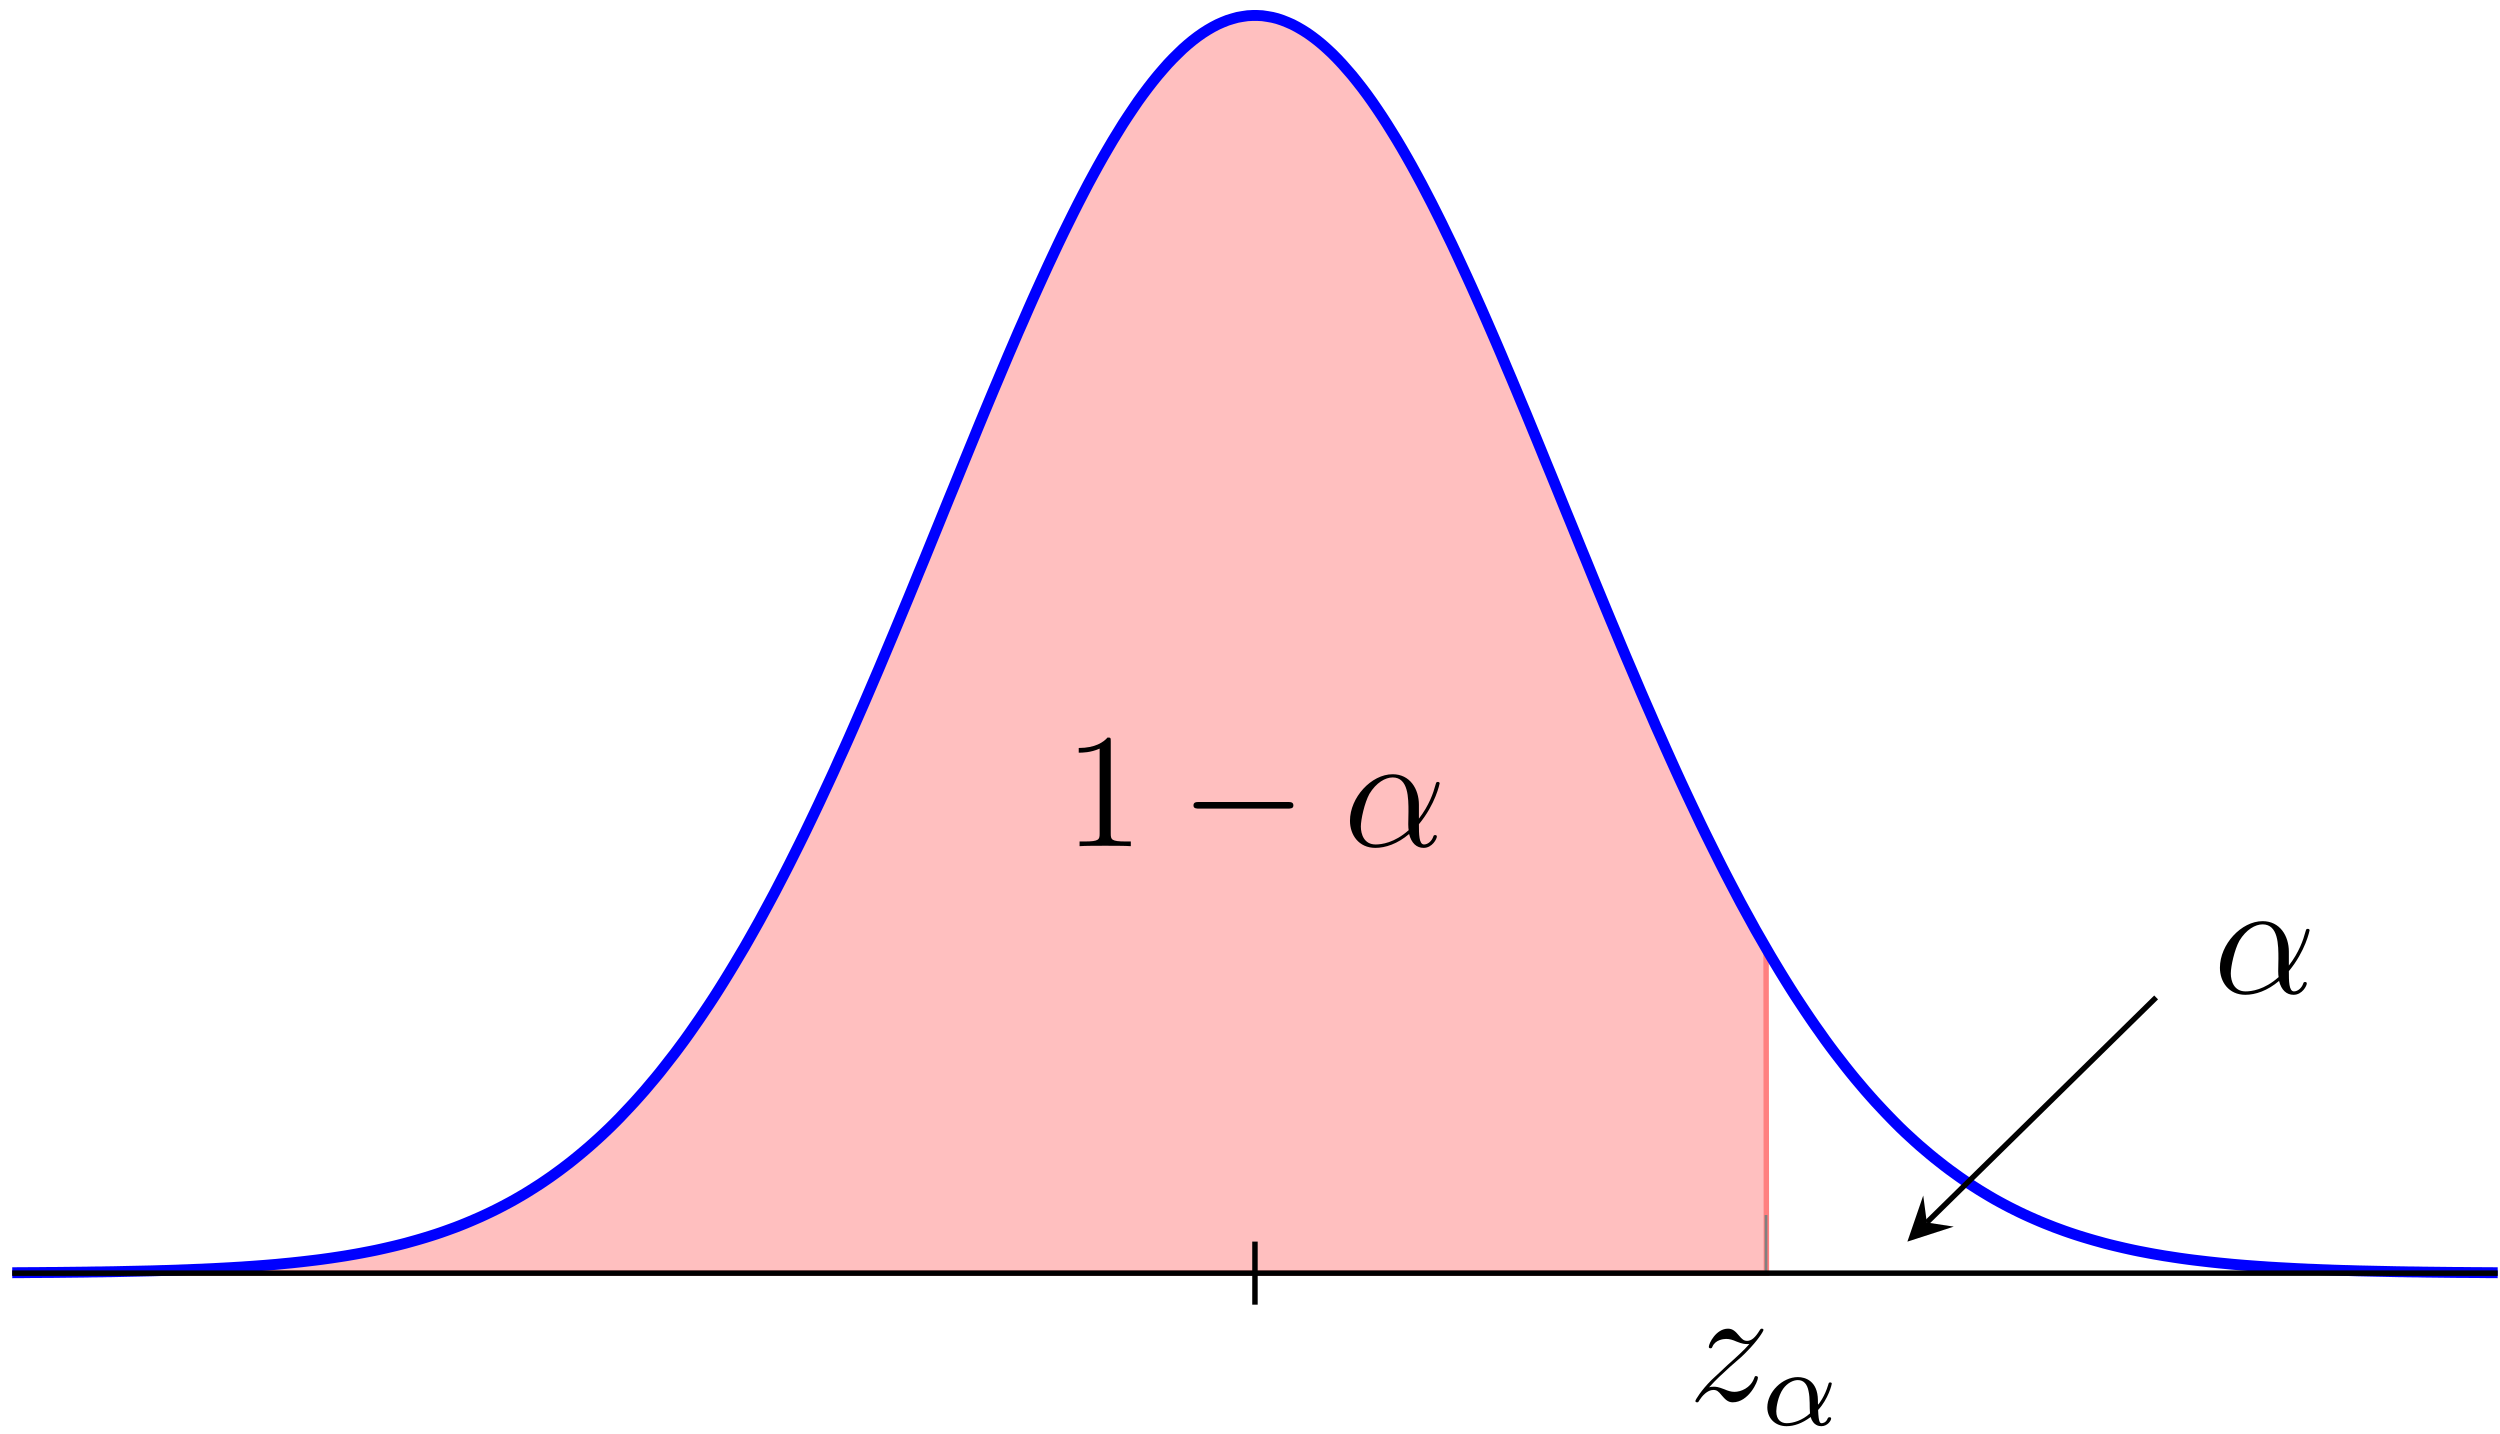 <?xml version="1.0" encoding="UTF-8"?>
<svg xmlns="http://www.w3.org/2000/svg" xmlns:xlink="http://www.w3.org/1999/xlink" width="183pt" height="105pt" viewBox="0 0 183 105" version="1.1">
<defs>
<g>
<symbol overflow="visible" id="glyph0-0">
<path style="stroke:none;" d=""/>
</symbol>
<symbol overflow="visible" id="glyph0-1">
<path style="stroke:none;" d="M 3.438 -7.656 C 3.438 -7.938 3.438 -7.953 3.203 -7.953 C 2.922 -7.625 2.312 -7.188 1.094 -7.188 L 1.094 -6.844 C 1.359 -6.844 1.953 -6.844 2.625 -7.141 L 2.625 -0.922 C 2.625 -0.484 2.578 -0.344 1.531 -0.344 L 1.156 -0.344 L 1.156 0 C 1.484 -0.031 2.641 -0.031 3.031 -0.031 C 3.438 -0.031 4.578 -0.031 4.906 0 L 4.906 -0.344 L 4.531 -0.344 C 3.484 -0.344 3.438 -0.484 3.438 -0.922 Z M 3.438 -7.656 "/>
</symbol>
<symbol overflow="visible" id="glyph1-0">
<path style="stroke:none;" d=""/>
</symbol>
<symbol overflow="visible" id="glyph1-1">
<path style="stroke:none;" d="M 7.875 -2.75 C 8.078 -2.75 8.297 -2.75 8.297 -2.984 C 8.297 -3.234 8.078 -3.234 7.875 -3.234 L 1.406 -3.234 C 1.203 -3.234 0.984 -3.234 0.984 -2.984 C 0.984 -2.75 1.203 -2.75 1.406 -2.75 Z M 7.875 -2.75 "/>
</symbol>
<symbol overflow="visible" id="glyph2-0">
<path style="stroke:none;" d=""/>
</symbol>
<symbol overflow="visible" id="glyph2-1">
<path style="stroke:none;" d="M 5.531 -3.031 C 5.531 -4.188 4.875 -5.266 3.609 -5.266 C 2.047 -5.266 0.484 -3.562 0.484 -1.859 C 0.484 -0.828 1.125 0.125 2.344 0.125 C 3.078 0.125 3.969 -0.172 4.812 -0.891 C 4.984 -0.219 5.359 0.125 5.875 0.125 C 6.516 0.125 6.844 -0.547 6.844 -0.703 C 6.844 -0.812 6.75 -0.812 6.719 -0.812 C 6.625 -0.812 6.609 -0.781 6.578 -0.688 C 6.469 -0.375 6.188 -0.125 5.906 -0.125 C 5.531 -0.125 5.531 -0.891 5.531 -1.609 C 6.75 -3.078 7.047 -4.578 7.047 -4.594 C 7.047 -4.703 6.938 -4.703 6.906 -4.703 C 6.797 -4.703 6.797 -4.656 6.734 -4.453 C 6.594 -3.922 6.281 -2.984 5.531 -2.016 Z M 4.781 -1.172 C 3.734 -0.234 2.781 -0.125 2.359 -0.125 C 1.516 -0.125 1.281 -0.875 1.281 -1.438 C 1.281 -1.953 1.547 -3.172 1.906 -3.828 C 2.406 -4.656 3.078 -5.031 3.609 -5.031 C 4.766 -5.031 4.766 -3.516 4.766 -2.516 C 4.766 -2.219 4.75 -1.906 4.75 -1.609 C 4.75 -1.359 4.766 -1.297 4.781 -1.172 Z M 4.781 -1.172 "/>
</symbol>
<symbol overflow="visible" id="glyph2-2">
<path style="stroke:none;" d="M 1.516 -0.969 C 2.031 -1.547 2.453 -1.922 3.047 -2.469 C 3.766 -3.078 4.078 -3.375 4.25 -3.562 C 5.078 -4.391 5.5 -5.078 5.5 -5.172 C 5.5 -5.266 5.406 -5.266 5.375 -5.266 C 5.297 -5.266 5.266 -5.219 5.219 -5.141 C 4.906 -4.625 4.625 -4.375 4.312 -4.375 C 4.062 -4.375 3.938 -4.484 3.703 -4.766 C 3.453 -5.062 3.25 -5.266 2.906 -5.266 C 2.031 -5.266 1.5 -4.188 1.5 -3.938 C 1.5 -3.891 1.516 -3.828 1.625 -3.828 C 1.719 -3.828 1.734 -3.875 1.766 -3.953 C 1.969 -4.438 2.547 -4.516 2.766 -4.516 C 3.031 -4.516 3.266 -4.438 3.516 -4.328 C 3.969 -4.141 4.156 -4.141 4.281 -4.141 C 4.359 -4.141 4.406 -4.141 4.469 -4.141 C 4.078 -3.688 3.438 -3.109 2.891 -2.625 L 1.688 -1.5 C 0.953 -0.766 0.516 -0.062 0.516 0.031 C 0.516 0.094 0.578 0.125 0.641 0.125 C 0.719 0.125 0.734 0.109 0.812 -0.031 C 1 -0.328 1.391 -0.781 1.828 -0.781 C 2.078 -0.781 2.203 -0.688 2.438 -0.391 C 2.672 -0.125 2.875 0.125 3.25 0.125 C 4.422 0.125 5.094 -1.406 5.094 -1.672 C 5.094 -1.719 5.078 -1.797 4.953 -1.797 C 4.859 -1.797 4.859 -1.75 4.812 -1.625 C 4.547 -0.922 3.844 -0.641 3.375 -0.641 C 3.125 -0.641 2.891 -0.719 2.641 -0.828 C 2.156 -1.016 2.031 -1.016 1.875 -1.016 C 1.75 -1.016 1.625 -1.016 1.516 -0.969 Z M 1.516 -0.969 "/>
</symbol>
<symbol overflow="visible" id="glyph3-0">
<path style="stroke:none;" d=""/>
</symbol>
<symbol overflow="visible" id="glyph3-1">
<path style="stroke:none;" d="M 4.062 -1.109 C 4.812 -1.922 5.062 -2.969 5.062 -3.031 C 5.062 -3.094 5.016 -3.125 4.953 -3.125 C 4.844 -3.125 4.844 -3.094 4.797 -2.938 C 4.562 -2.125 4.094 -1.5 4.062 -1.5 C 4.047 -1.5 4.047 -1.703 4.047 -1.828 C 4.031 -3.234 3.125 -3.516 2.578 -3.516 C 1.453 -3.516 0.344 -2.422 0.344 -1.297 C 0.344 -0.516 0.906 0.078 1.75 0.078 C 2.297 0.078 2.891 -0.125 3.516 -0.594 C 3.703 0.047 4.156 0.078 4.297 0.078 C 4.75 0.078 5.016 -0.328 5.016 -0.484 C 5.016 -0.578 4.922 -0.578 4.906 -0.578 C 4.812 -0.578 4.797 -0.547 4.766 -0.5 C 4.641 -0.156 4.375 -0.141 4.328 -0.141 C 4.219 -0.141 4.094 -0.141 4.062 -1.109 Z M 3.469 -0.859 C 2.906 -0.344 2.234 -0.141 1.766 -0.141 C 1.359 -0.141 1 -0.375 1 -1.016 C 1 -1.297 1.125 -2.125 1.5 -2.656 C 1.812 -3.094 2.25 -3.297 2.578 -3.297 C 3.016 -3.297 3.266 -2.984 3.359 -2.5 C 3.484 -1.953 3.422 -1.312 3.469 -0.859 Z M 3.469 -0.859 "/>
</symbol>
</g>
<clipPath id="clip1">
  <path d="M 0.895 1 L 130 1 L 130 94 L 0.895 94 Z M 0.895 1 "/>
</clipPath>
<clipPath id="clip2">
  <path d="M 0.895 0 L 135 0 L 135 95.5 L 0.895 95.5 Z M 0.895 0 "/>
</clipPath>
<clipPath id="clip3">
  <path d="M 91 90 L 93 90 L 93 95.5 L 91 95.5 Z M 91 90 "/>
</clipPath>
<clipPath id="clip4">
  <path d="M 0.895 0 L 182.832 0 L 182.832 95.5 L 0.895 95.5 Z M 0.895 0 "/>
</clipPath>
<clipPath id="clip5">
  <path d="M 135 67 L 164 67 L 164 95.5 L 135 95.5 Z M 135 67 "/>
</clipPath>
</defs>
<g id="surface1">
<g clip-path="url(#clip1)" clip-rule="nonzero">
<path style=" stroke:none;fill-rule:nonzero;fill:rgb(100%,50%,50%);fill-opacity:0.5;" d="M 0.895 93.191 L 129.301 93.191 L 129.277 69.395 L 128.871 68.695 L 128.504 68.059 L 128.141 67.395 L 127.777 66.734 L 127.41 66.062 L 126.684 64.68 L 126.316 63.973 L 125.953 63.262 L 125.59 62.535 L 125.223 61.797 L 124.859 61.062 L 124.492 60.309 L 123.766 58.777 L 123.398 57.996 L 123.035 57.215 L 122.672 56.422 L 122.305 55.609 L 121.941 54.801 L 121.578 53.98 L 121.211 53.164 L 120.848 52.324 L 120.484 51.496 L 120.117 50.648 L 119.391 48.938 L 119.023 48.078 L 118.66 47.215 L 118.297 46.34 L 117.93 45.465 L 117.566 44.59 L 117.203 43.707 L 116.836 42.82 L 116.473 41.93 L 116.109 41.035 L 115.742 40.145 L 115.379 39.25 L 115.016 38.359 L 114.648 37.465 L 113.922 35.676 L 113.555 34.777 L 113.191 33.895 L 112.828 33 L 112.461 32.105 L 112.098 31.223 L 111.734 30.336 L 111.367 29.461 L 111.004 28.59 L 110.641 27.723 L 110.273 26.859 L 109.91 25.992 L 109.547 25.145 L 109.18 24.297 L 108.816 23.461 L 108.453 22.633 L 108.086 21.812 L 107.723 21 L 107.359 20.203 L 106.992 19.41 L 106.629 18.625 L 106.266 17.852 L 105.898 17.098 L 105.535 16.344 L 105.172 15.617 L 104.805 14.887 L 104.078 13.488 L 103.711 12.809 L 103.348 12.145 L 102.984 11.5 L 102.617 10.863 L 102.254 10.25 L 101.891 9.66 L 101.523 9.07 L 101.16 8.508 L 100.797 7.965 L 100.43 7.43 L 100.066 6.922 L 99.703 6.438 L 99.336 5.969 L 98.973 5.516 L 98.605 5.094 L 98.242 4.68 L 97.879 4.293 L 97.512 3.922 L 97.148 3.582 L 96.785 3.258 L 96.418 2.957 L 96.055 2.68 L 95.691 2.422 L 95.324 2.191 L 94.961 1.98 L 94.598 1.789 L 94.23 1.629 L 93.867 1.484 L 93.504 1.363 L 93.137 1.27 L 92.773 1.207 L 92.41 1.152 L 92.043 1.133 L 91.68 1.133 L 91.316 1.152 L 90.949 1.207 L 90.586 1.27 L 90.223 1.371 L 89.855 1.484 L 89.492 1.629 L 89.129 1.789 L 88.762 1.98 L 88.398 2.191 L 88.035 2.422 L 87.668 2.68 L 87.305 2.957 L 86.941 3.258 L 86.574 3.582 L 86.211 3.934 L 85.848 4.293 L 85.48 4.68 L 85.117 5.094 L 84.754 5.516 L 84.387 5.969 L 84.023 6.438 L 83.66 6.922 L 83.293 7.43 L 82.93 7.965 L 82.566 8.508 L 82.199 9.07 L 81.473 10.25 L 81.105 10.875 L 80.742 11.5 L 80.379 12.145 L 80.012 12.816 L 79.648 13.488 L 79.285 14.188 L 78.918 14.898 L 78.555 15.617 L 78.191 16.352 L 77.824 17.098 L 77.461 17.852 L 77.098 18.625 L 76.73 19.41 L 76.367 20.203 L 76.004 21 L 75.637 21.812 L 75.273 22.633 L 74.91 23.469 L 74.543 24.297 L 74.18 25.145 L 73.812 26 L 73.449 26.859 L 73.086 27.723 L 72.719 28.59 L 72.355 29.461 L 71.992 30.336 L 71.625 31.223 L 71.262 32.113 L 70.898 33 L 70.531 33.895 L 69.805 35.676 L 69.438 36.57 L 68.711 38.359 L 68.344 39.258 L 67.617 41.047 L 67.25 41.93 L 66.887 42.82 L 66.523 43.707 L 66.156 44.59 L 65.43 46.34 L 65.062 47.215 L 64.699 48.078 L 64.336 48.945 L 63.969 49.801 L 63.242 51.496 L 62.875 52.332 L 62.512 53.164 L 62.148 53.992 L 61.781 54.812 L 61.418 55.609 L 61.055 56.422 L 60.688 57.215 L 59.961 58.777 L 59.594 59.551 L 59.23 60.309 L 58.867 61.062 L 58.5 61.809 L 57.773 63.262 L 57.406 63.98 L 56.68 65.379 L 56.312 66.062 L 55.586 67.406 L 55.219 68.059 L 54.855 68.703 L 54.492 69.34 L 54.125 69.957 L 53.762 70.57 L 53.398 71.172 L 53.031 71.77 L 52.668 72.352 L 52.305 72.922 L 51.938 73.484 L 51.574 74.027 L 51.211 74.566 L 50.844 75.094 L 50.48 75.617 L 50.117 76.125 L 49.75 76.621 L 49.387 77.109 L 49.02 77.578 L 48.656 78.047 L 48.293 78.508 L 47.926 78.953 L 47.562 79.383 L 47.199 79.816 L 46.832 80.23 L 46.469 80.637 L 46.105 81.031 L 45.738 81.418 L 45.375 81.805 L 45.012 82.172 L 44.645 82.535 L 44.281 82.883 L 43.918 83.223 L 43.551 83.555 L 43.188 83.879 L 42.824 84.191 L 42.457 84.5 L 42.094 84.797 L 41.73 85.09 L 41.363 85.371 L 41 85.645 L 40.637 85.91 L 40.27 86.172 L 39.906 86.422 L 39.543 86.668 L 39.176 86.902 L 38.812 87.133 L 38.449 87.359 L 38.082 87.574 L 37.719 87.785 L 37.355 87.988 L 36.988 88.184 L 36.625 88.375 L 36.262 88.559 L 35.895 88.738 L 35.531 88.91 L 35.168 89.078 L 34.801 89.238 L 34.438 89.395 L 34.074 89.547 L 33.707 89.695 L 33.344 89.836 L 32.98 89.969 L 32.613 90.102 L 32.25 90.23 L 31.887 90.352 L 31.52 90.469 L 31.156 90.582 L 30.793 90.691 L 30.426 90.797 L 29.699 91 L 29.332 91.094 L 28.969 91.184 L 28.605 91.27 L 28.238 91.355 L 27.875 91.438 L 27.512 91.516 L 27.145 91.59 L 26.418 91.73 L 26.051 91.797 L 25.324 91.922 L 24.957 91.98 L 24.23 92.09 L 23.863 92.141 L 23.5 92.191 L 23.133 92.238 L 22.406 92.324 L 22.039 92.367 L 21.312 92.445 L 20.945 92.48 L 20.219 92.551 L 19.852 92.582 L 19.488 92.613 L 19.125 92.641 L 18.758 92.668 L 18.395 92.695 L 18.031 92.719 L 17.664 92.746 L 17.301 92.766 L 16.938 92.789 L 16.57 92.809 L 15.844 92.848 L 15.477 92.867 L 15.113 92.883 L 14.75 92.902 L 14.383 92.914 L 13.656 92.945 L 13.289 92.957 L 12.926 92.973 L 12.562 92.984 L 12.195 92.996 L 11.832 93.004 L 11.469 93.016 L 11.102 93.027 L 10.375 93.043 L 10.008 93.051 L 9.281 93.066 L 8.914 93.074 L 8.188 93.09 L 7.82 93.094 L 7.457 93.102 L 7.094 93.105 L 6.727 93.109 L 6.363 93.117 L 6 93.121 L 5.633 93.125 L 4.906 93.133 L 4.539 93.137 L 3.812 93.145 L 3.445 93.145 L 2.719 93.152 L 2.352 93.152 L 1.625 93.16 L 1.258 93.16 L 0.895 93.164 Z M 0.895 93.191 "/>
</g>
<g clip-path="url(#clip2)" clip-rule="nonzero">
<path style="fill:none;stroke-width:0.399;stroke-linecap:butt;stroke-linejoin:miter;stroke:rgb(100%,50%,50%);stroke-opacity:1;stroke-miterlimit:10;" d="M 0.001 2.31 L 128.407 2.31 L 128.383 26.106 L 127.977 26.806 L 127.61 27.442 L 127.247 28.106 L 126.883 28.767 L 126.516 29.439 L 125.79 30.821 L 125.422 31.528 L 125.059 32.239 L 124.696 32.966 L 124.329 33.704 L 123.965 34.438 L 123.598 35.192 L 122.872 36.724 L 122.504 37.505 L 122.141 38.286 L 121.778 39.079 L 121.411 39.892 L 121.047 40.7 L 120.684 41.521 L 120.317 42.337 L 119.954 43.177 L 119.59 44.005 L 119.223 44.853 L 118.497 46.563 L 118.129 47.423 L 117.766 48.286 L 117.403 49.161 L 117.036 50.036 L 116.672 50.911 L 116.309 51.794 L 115.942 52.681 L 115.579 53.571 L 115.215 54.466 L 114.848 55.356 L 114.485 56.251 L 114.122 57.142 L 113.754 58.036 L 113.028 59.825 L 112.661 60.724 L 112.297 61.606 L 111.934 62.501 L 111.567 63.396 L 111.204 64.278 L 110.84 65.165 L 110.473 66.04 L 110.11 66.911 L 109.747 67.778 L 109.379 68.642 L 109.016 69.509 L 108.653 70.356 L 108.286 71.204 L 107.922 72.04 L 107.559 72.868 L 107.192 73.689 L 106.829 74.501 L 106.465 75.298 L 106.098 76.091 L 105.735 76.876 L 105.372 77.649 L 105.004 78.403 L 104.641 79.157 L 104.278 79.884 L 103.911 80.614 L 103.184 82.013 L 102.817 82.692 L 102.454 83.356 L 102.09 84.001 L 101.723 84.638 L 101.36 85.251 L 100.997 85.841 L 100.629 86.431 L 100.266 86.993 L 99.903 87.536 L 99.536 88.071 L 99.172 88.579 L 98.809 89.064 L 98.442 89.532 L 98.079 89.985 L 97.711 90.407 L 97.348 90.821 L 96.985 91.208 L 96.618 91.579 L 96.254 91.919 L 95.891 92.243 L 95.524 92.544 L 95.161 92.821 L 94.797 93.079 L 94.43 93.31 L 94.067 93.521 L 93.704 93.712 L 93.336 93.872 L 92.973 94.017 L 92.61 94.138 L 92.243 94.231 L 91.879 94.294 L 91.516 94.349 L 91.149 94.368 L 90.786 94.368 L 90.422 94.349 L 90.055 94.294 L 89.692 94.231 L 89.329 94.13 L 88.961 94.017 L 88.598 93.872 L 88.235 93.712 L 87.868 93.521 L 87.504 93.31 L 87.141 93.079 L 86.774 92.821 L 86.411 92.544 L 86.047 92.243 L 85.68 91.919 L 85.317 91.567 L 84.954 91.208 L 84.586 90.821 L 84.223 90.407 L 83.86 89.985 L 83.493 89.532 L 83.129 89.064 L 82.766 88.579 L 82.399 88.071 L 82.036 87.536 L 81.672 86.993 L 81.305 86.431 L 80.579 85.251 L 80.211 84.626 L 79.848 84.001 L 79.485 83.356 L 79.118 82.685 L 78.754 82.013 L 78.391 81.314 L 78.024 80.603 L 77.661 79.884 L 77.297 79.149 L 76.93 78.403 L 76.567 77.649 L 76.204 76.876 L 75.836 76.091 L 75.473 75.298 L 75.11 74.501 L 74.743 73.689 L 74.379 72.868 L 74.016 72.032 L 73.649 71.204 L 73.286 70.356 L 72.918 69.501 L 72.555 68.642 L 72.192 67.778 L 71.825 66.911 L 71.461 66.04 L 71.098 65.165 L 70.731 64.278 L 70.368 63.388 L 70.004 62.501 L 69.637 61.606 L 68.911 59.825 L 68.543 58.931 L 67.817 57.142 L 67.45 56.243 L 66.723 54.454 L 66.356 53.571 L 65.993 52.681 L 65.629 51.794 L 65.262 50.911 L 64.536 49.161 L 64.168 48.286 L 63.805 47.423 L 63.442 46.556 L 63.075 45.7 L 62.348 44.005 L 61.981 43.169 L 61.618 42.337 L 61.254 41.509 L 60.887 40.688 L 60.524 39.892 L 60.161 39.079 L 59.794 38.286 L 59.067 36.724 L 58.7 35.95 L 58.336 35.192 L 57.973 34.438 L 57.606 33.692 L 56.879 32.239 L 56.512 31.521 L 55.786 30.122 L 55.419 29.439 L 54.692 28.095 L 54.325 27.442 L 53.961 26.798 L 53.598 26.161 L 53.231 25.544 L 52.868 24.931 L 52.504 24.329 L 52.137 23.731 L 51.774 23.149 L 51.411 22.579 L 51.044 22.017 L 50.68 21.474 L 50.317 20.935 L 49.95 20.407 L 49.586 19.884 L 49.223 19.376 L 48.856 18.88 L 48.493 18.392 L 48.126 17.923 L 47.762 17.454 L 47.399 16.993 L 47.032 16.548 L 46.669 16.118 L 46.305 15.685 L 45.938 15.271 L 45.575 14.864 L 45.211 14.47 L 44.844 14.083 L 44.481 13.696 L 44.118 13.329 L 43.751 12.966 L 43.387 12.618 L 43.024 12.278 L 42.657 11.946 L 42.294 11.622 L 41.93 11.31 L 41.563 11.001 L 41.2 10.704 L 40.836 10.411 L 40.469 10.13 L 40.106 9.856 L 39.743 9.591 L 39.376 9.329 L 39.012 9.079 L 38.649 8.833 L 38.282 8.599 L 37.919 8.368 L 37.555 8.142 L 37.188 7.927 L 36.825 7.716 L 36.461 7.513 L 36.094 7.317 L 35.731 7.126 L 35.368 6.942 L 35.001 6.763 L 34.637 6.591 L 34.274 6.423 L 33.907 6.263 L 33.544 6.106 L 33.18 5.954 L 32.813 5.806 L 32.45 5.665 L 32.086 5.532 L 31.719 5.399 L 31.356 5.271 L 30.993 5.149 L 30.626 5.032 L 30.262 4.919 L 29.899 4.81 L 29.532 4.704 L 28.805 4.501 L 28.438 4.407 L 28.075 4.317 L 27.711 4.231 L 27.344 4.146 L 26.981 4.064 L 26.618 3.985 L 26.251 3.911 L 25.524 3.771 L 25.157 3.704 L 24.43 3.579 L 24.063 3.521 L 23.336 3.411 L 22.969 3.36 L 22.606 3.31 L 22.239 3.263 L 21.512 3.177 L 21.145 3.134 L 20.419 3.056 L 20.051 3.021 L 19.325 2.95 L 18.958 2.919 L 18.594 2.888 L 18.231 2.86 L 17.864 2.833 L 17.501 2.806 L 17.137 2.782 L 16.77 2.755 L 16.407 2.735 L 16.044 2.712 L 15.676 2.692 L 14.95 2.653 L 14.583 2.634 L 14.219 2.618 L 13.856 2.599 L 13.489 2.587 L 12.762 2.556 L 12.395 2.544 L 12.032 2.528 L 11.668 2.517 L 11.301 2.505 L 10.938 2.497 L 10.575 2.485 L 10.208 2.474 L 9.481 2.458 L 9.114 2.45 L 8.387 2.435 L 8.02 2.427 L 7.293 2.411 L 6.926 2.407 L 6.563 2.399 L 6.2 2.396 L 5.833 2.392 L 5.469 2.384 L 5.106 2.38 L 4.739 2.376 L 4.012 2.368 L 3.645 2.364 L 2.918 2.356 L 2.551 2.356 L 1.825 2.349 L 1.458 2.349 L 0.731 2.341 L 0.364 2.341 L 0.001 2.337 Z M 0.001 2.31 " transform="matrix(1,0,0,-1,0.894,95.501)"/>
</g>
<g clip-path="url(#clip3)" clip-rule="nonzero">
<path style="fill:none;stroke-width:0.399;stroke-linecap:butt;stroke-linejoin:miter;stroke:rgb(0%,0%,0%);stroke-opacity:1;stroke-miterlimit:10;" d="M 90.969 0.001 L 90.969 4.614 " transform="matrix(1,0,0,-1,0.894,95.501)"/>
</g>
<g clip-path="url(#clip4)" clip-rule="nonzero">
<path style="fill:none;stroke-width:0.797;stroke-linecap:butt;stroke-linejoin:miter;stroke:rgb(0%,0%,100%);stroke-opacity:1;stroke-miterlimit:10;" d="M 0.001 2.337 L 0.364 2.341 L 0.731 2.341 L 1.458 2.349 L 1.825 2.349 L 2.551 2.356 L 2.918 2.356 L 3.645 2.364 L 4.012 2.368 L 4.739 2.376 L 5.106 2.38 L 5.469 2.384 L 5.833 2.392 L 6.2 2.396 L 6.563 2.399 L 6.926 2.407 L 7.293 2.411 L 8.02 2.427 L 8.387 2.435 L 9.114 2.45 L 9.481 2.458 L 10.208 2.474 L 10.575 2.485 L 10.938 2.497 L 11.301 2.505 L 11.668 2.517 L 12.032 2.528 L 12.395 2.544 L 12.762 2.556 L 13.489 2.587 L 13.856 2.599 L 14.219 2.618 L 14.583 2.634 L 14.95 2.653 L 15.676 2.692 L 16.044 2.712 L 16.407 2.735 L 16.77 2.755 L 17.137 2.782 L 17.501 2.806 L 17.864 2.833 L 18.231 2.86 L 18.594 2.888 L 18.958 2.919 L 19.325 2.95 L 20.051 3.021 L 20.419 3.056 L 21.145 3.134 L 21.512 3.177 L 22.239 3.263 L 22.606 3.31 L 22.969 3.36 L 23.336 3.411 L 24.063 3.521 L 24.43 3.579 L 25.157 3.704 L 25.524 3.771 L 26.251 3.911 L 26.618 3.985 L 26.981 4.064 L 27.344 4.146 L 27.711 4.231 L 28.075 4.317 L 28.438 4.407 L 28.805 4.501 L 29.532 4.704 L 29.899 4.81 L 30.262 4.919 L 30.626 5.032 L 30.993 5.149 L 31.356 5.271 L 31.719 5.399 L 32.086 5.532 L 32.45 5.665 L 32.813 5.806 L 33.18 5.954 L 33.544 6.106 L 33.907 6.263 L 34.274 6.423 L 34.637 6.591 L 35.001 6.763 L 35.368 6.942 L 35.731 7.126 L 36.094 7.317 L 36.461 7.513 L 36.825 7.716 L 37.188 7.927 L 37.555 8.142 L 37.919 8.368 L 38.282 8.599 L 38.649 8.833 L 39.012 9.079 L 39.376 9.329 L 39.743 9.591 L 40.106 9.856 L 40.469 10.13 L 40.836 10.411 L 41.2 10.704 L 41.563 11.001 L 41.93 11.31 L 42.294 11.622 L 42.657 11.946 L 43.024 12.278 L 43.387 12.618 L 43.751 12.966 L 44.118 13.329 L 44.481 13.696 L 44.844 14.083 L 45.211 14.47 L 45.575 14.864 L 45.938 15.271 L 46.305 15.685 L 46.669 16.118 L 47.032 16.548 L 47.399 16.993 L 47.762 17.454 L 48.126 17.923 L 48.493 18.392 L 48.856 18.88 L 49.223 19.376 L 49.586 19.884 L 49.95 20.407 L 50.317 20.935 L 50.68 21.474 L 51.044 22.017 L 51.411 22.579 L 51.774 23.149 L 52.137 23.731 L 52.504 24.329 L 52.868 24.931 L 53.231 25.544 L 53.598 26.161 L 53.961 26.798 L 54.325 27.442 L 54.692 28.095 L 55.419 29.439 L 55.786 30.122 L 56.512 31.521 L 56.879 32.239 L 57.606 33.692 L 57.973 34.438 L 58.336 35.192 L 58.7 35.95 L 59.067 36.724 L 59.794 38.286 L 60.161 39.079 L 60.524 39.892 L 60.887 40.688 L 61.254 41.509 L 61.618 42.337 L 61.981 43.169 L 62.348 44.005 L 63.075 45.7 L 63.442 46.556 L 63.805 47.423 L 64.168 48.286 L 64.536 49.161 L 65.262 50.911 L 65.629 51.794 L 65.993 52.681 L 66.356 53.571 L 66.723 54.454 L 67.45 56.243 L 67.817 57.142 L 68.543 58.931 L 68.911 59.825 L 69.637 61.606 L 70.004 62.501 L 70.368 63.388 L 70.731 64.278 L 71.098 65.165 L 71.461 66.04 L 71.825 66.911 L 72.192 67.778 L 72.555 68.642 L 72.918 69.501 L 73.286 70.356 L 73.649 71.204 L 74.016 72.032 L 74.379 72.868 L 74.743 73.689 L 75.11 74.501 L 75.473 75.298 L 75.836 76.091 L 76.204 76.876 L 76.567 77.649 L 76.93 78.403 L 77.297 79.149 L 77.661 79.884 L 78.024 80.603 L 78.391 81.314 L 78.754 82.013 L 79.118 82.685 L 79.485 83.356 L 79.848 84.001 L 80.211 84.626 L 80.579 85.251 L 81.305 86.431 L 81.672 86.993 L 82.036 87.536 L 82.399 88.071 L 82.766 88.579 L 83.129 89.064 L 83.493 89.532 L 83.86 89.985 L 84.223 90.407 L 84.586 90.821 L 84.954 91.208 L 85.317 91.567 L 85.68 91.919 L 86.047 92.243 L 86.411 92.544 L 86.774 92.821 L 87.141 93.079 L 87.504 93.31 L 87.868 93.521 L 88.235 93.712 L 88.598 93.872 L 88.961 94.017 L 89.329 94.13 L 89.692 94.231 L 90.055 94.294 L 90.422 94.349 L 90.786 94.368 L 91.149 94.368 L 91.516 94.349 L 91.879 94.294 L 92.243 94.231 L 92.61 94.138 L 92.973 94.017 L 93.336 93.872 L 93.704 93.712 L 94.067 93.521 L 94.43 93.31 L 94.797 93.079 L 95.161 92.821 L 95.524 92.544 L 95.891 92.243 L 96.254 91.919 L 96.618 91.579 L 96.985 91.208 L 97.348 90.821 L 97.711 90.407 L 98.079 89.985 L 98.442 89.532 L 98.809 89.064 L 99.172 88.579 L 99.536 88.071 L 99.903 87.536 L 100.266 86.993 L 100.629 86.431 L 100.997 85.841 L 101.36 85.251 L 101.723 84.638 L 102.09 84.001 L 102.454 83.356 L 102.817 82.692 L 103.184 82.013 L 103.911 80.614 L 104.278 79.884 L 104.641 79.157 L 105.004 78.403 L 105.372 77.649 L 105.735 76.876 L 106.098 76.091 L 106.465 75.298 L 106.829 74.501 L 107.192 73.689 L 107.559 72.868 L 107.922 72.04 L 108.286 71.204 L 108.653 70.356 L 109.016 69.509 L 109.379 68.642 L 109.747 67.778 L 110.11 66.911 L 110.473 66.04 L 110.84 65.165 L 111.204 64.278 L 111.567 63.396 L 111.934 62.501 L 112.297 61.606 L 112.661 60.724 L 113.028 59.825 L 113.754 58.036 L 114.122 57.142 L 114.485 56.251 L 114.848 55.356 L 115.215 54.466 L 115.579 53.571 L 115.942 52.681 L 116.309 51.794 L 116.672 50.911 L 117.036 50.036 L 117.403 49.161 L 117.766 48.286 L 118.129 47.423 L 118.497 46.563 L 119.223 44.853 L 119.59 44.005 L 119.954 43.177 L 120.317 42.337 L 120.684 41.521 L 121.047 40.7 L 121.411 39.892 L 121.778 39.079 L 122.141 38.286 L 122.504 37.505 L 122.872 36.724 L 123.598 35.192 L 123.965 34.438 L 124.329 33.704 L 124.696 32.966 L 125.059 32.239 L 125.422 31.528 L 125.79 30.821 L 126.516 29.439 L 126.883 28.767 L 127.247 28.106 L 127.61 27.442 L 127.977 26.806 L 128.34 26.173 L 128.704 25.544 L 129.071 24.931 L 129.434 24.329 L 129.797 23.739 L 130.165 23.149 L 130.528 22.579 L 130.891 22.028 L 131.258 21.474 L 131.622 20.935 L 131.985 20.407 L 132.352 19.892 L 132.715 19.376 L 133.079 18.88 L 133.446 18.392 L 134.172 17.454 L 134.54 16.993 L 134.903 16.548 L 135.266 16.118 L 135.633 15.685 L 135.997 15.271 L 136.36 14.864 L 136.727 14.47 L 137.09 14.083 L 137.454 13.704 L 137.821 13.329 L 138.184 12.966 L 138.547 12.618 L 138.915 12.278 L 139.278 11.946 L 139.641 11.622 L 140.008 11.31 L 140.372 11.001 L 140.735 10.704 L 141.102 10.415 L 141.465 10.13 L 141.829 9.856 L 142.196 9.591 L 142.559 9.329 L 142.922 9.079 L 143.29 8.833 L 143.653 8.599 L 144.016 8.368 L 144.383 8.146 L 144.747 7.927 L 145.11 7.716 L 145.477 7.513 L 145.84 7.317 L 146.204 7.126 L 146.571 6.942 L 146.934 6.763 L 147.297 6.591 L 147.665 6.423 L 148.028 6.263 L 148.391 6.106 L 148.758 5.954 L 149.122 5.81 L 149.489 5.665 L 150.215 5.399 L 150.583 5.271 L 150.946 5.149 L 151.309 5.032 L 151.676 4.919 L 152.04 4.81 L 152.403 4.704 L 152.77 4.603 L 153.133 4.501 L 153.497 4.407 L 153.864 4.317 L 154.59 4.146 L 154.958 4.064 L 155.321 3.985 L 155.684 3.911 L 156.051 3.841 L 156.415 3.771 L 156.778 3.704 L 157.145 3.642 L 157.508 3.579 L 157.872 3.524 L 158.239 3.466 L 158.602 3.411 L 158.965 3.36 L 159.333 3.31 L 159.696 3.263 L 160.059 3.22 L 160.426 3.177 L 160.79 3.134 L 161.153 3.095 L 161.52 3.056 L 162.247 2.985 L 162.614 2.95 L 163.34 2.888 L 163.708 2.86 L 164.434 2.806 L 164.801 2.782 L 165.165 2.755 L 165.528 2.735 L 165.895 2.712 L 166.622 2.673 L 166.989 2.653 L 167.352 2.634 L 167.715 2.618 L 168.083 2.599 L 168.446 2.587 L 168.809 2.571 L 169.176 2.556 L 169.54 2.544 L 169.903 2.528 L 170.27 2.517 L 170.633 2.505 L 170.997 2.497 L 171.364 2.485 L 171.727 2.474 L 172.09 2.466 L 172.458 2.458 L 173.184 2.442 L 173.551 2.435 L 173.915 2.427 L 174.282 2.419 L 174.645 2.411 L 175.008 2.407 L 175.376 2.399 L 176.102 2.392 L 176.469 2.384 L 177.196 2.376 L 177.563 2.372 L 178.29 2.364 L 178.657 2.36 L 179.02 2.356 L 179.383 2.356 L 179.751 2.353 L 180.114 2.349 L 180.477 2.349 L 180.844 2.345 L 181.208 2.341 L 181.571 2.341 L 181.938 2.337 " transform="matrix(1,0,0,-1,0.894,95.501)"/>
</g>
<g style="fill:rgb(0%,0%,0%);fill-opacity:1;">
  <use xlink:href="#glyph0-1" x="77.869" y="61.94"/>
</g>
<g style="fill:rgb(0%,0%,0%);fill-opacity:1;">
  <use xlink:href="#glyph1-1" x="86.379" y="61.94"/>
</g>
<g style="fill:rgb(0%,0%,0%);fill-opacity:1;">
  <use xlink:href="#glyph2-1" x="98.334" y="61.94"/>
</g>
<g style="fill:rgb(0%,0%,0%);fill-opacity:1;">
  <use xlink:href="#glyph2-1" x="162.014" y="72.695"/>
</g>
<g clip-path="url(#clip5)" clip-rule="nonzero">
<path style="fill:none;stroke-width:0.399;stroke-linecap:butt;stroke-linejoin:miter;stroke:rgb(0%,0%,0%);stroke-opacity:1;stroke-miterlimit:10;" d="M 156.934 22.489 L 140.149 6.013 " transform="matrix(1,0,0,-1,0.894,95.501)"/>
</g>
<path style=" stroke:none;fill-rule:nonzero;fill:rgb(0%,0%,0%);fill-opacity:1;" d="M 139.621 90.887 L 143.016 89.789 L 141.043 89.488 L 140.781 87.512 "/>
<g style="fill:rgb(0%,0%,0%);fill-opacity:1;">
  <use xlink:href="#glyph2-2" x="123.586" y="102.525"/>
</g>
<g style="fill:rgb(0%,0%,0%);fill-opacity:1;">
  <use xlink:href="#glyph3-1" x="129.024" y="104.319"/>
</g>
<path style="fill:none;stroke-width:0.199;stroke-linecap:butt;stroke-linejoin:miter;stroke:rgb(50%,50%,50%);stroke-opacity:1;stroke-miterlimit:10;" d="M 128.379 2.306 L 128.379 6.56 " transform="matrix(1,0,0,-1,0.894,95.501)"/>
<path style="fill:none;stroke-width:0.399;stroke-linecap:butt;stroke-linejoin:miter;stroke:rgb(0%,0%,0%);stroke-opacity:1;stroke-miterlimit:10;" d="M 0.001 2.306 L 181.938 2.306 " transform="matrix(1,0,0,-1,0.894,95.501)"/>
</g>
</svg>

